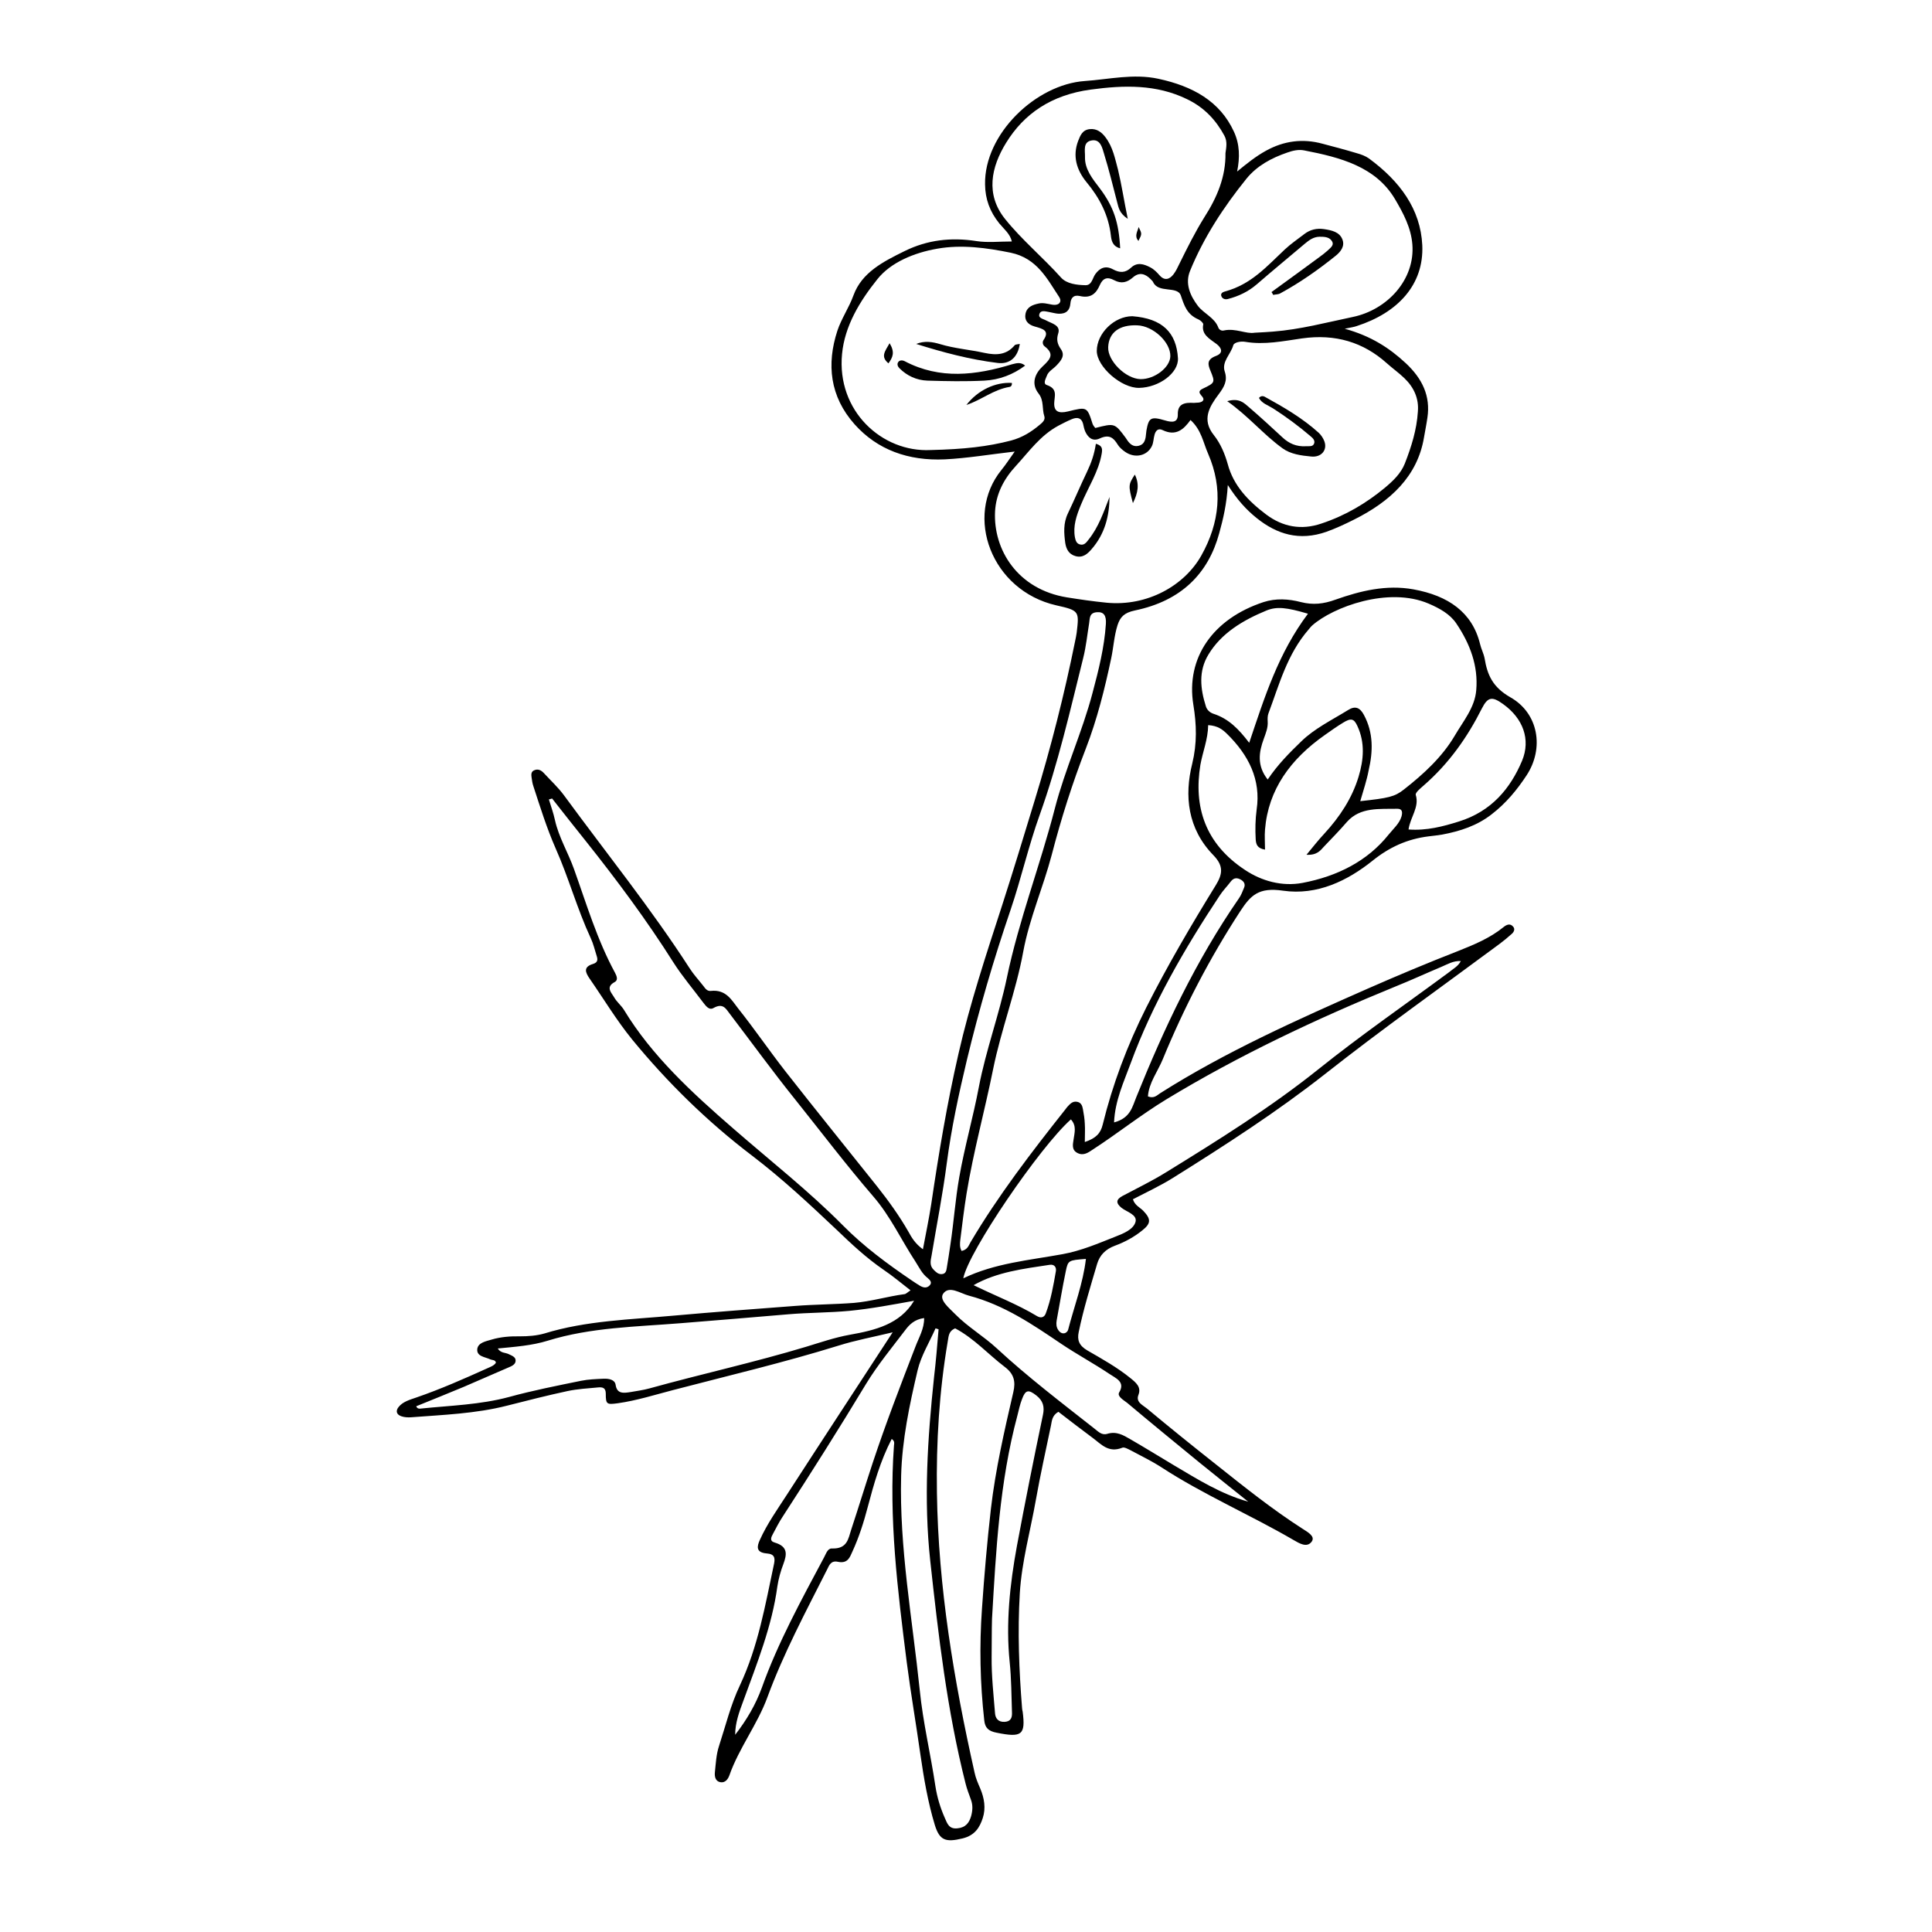 <?xml version="1.0" encoding="UTF-8"?>
<!-- The Best Svg Icon site in the world: iconSvg.co, Visit us! https://iconsvg.co -->
<svg fill="#000000" width="800px" height="800px" version="1.1" viewBox="144 144 512 512" xmlns="http://www.w3.org/2000/svg">
 <g>
  <path d="m444.23 461.82c0.504 1.613 1.863 2.168 2.719 3.023 2.117 2.215 2.117 3.375-0.25 5.238-2.117 1.715-4.586 3.074-7.203 4.031-2.57 0.957-4.031 2.519-4.734 4.785-1.762 5.996-3.629 11.992-4.887 18.086-0.453 2.117 0.051 3.578 2.266 4.887 3.93 2.266 7.91 4.484 11.387 7.305 1.562 1.258 2.973 2.418 2.168 4.484-0.754 1.914 1.109 2.672 2.215 3.578 6.098 5.09 12.293 10.078 18.539 15.012 7.356 5.844 14.711 11.738 22.723 16.879 1.309 0.855 3.426 1.965 2.469 3.375-1.258 1.812-3.375 0.453-4.785-0.352-11.488-6.699-23.93-12.043-35.066-19.297-2.57-1.664-5.391-3.023-8.113-4.484-0.707-0.352-1.762-0.957-2.266-0.707-3.68 1.461-5.594-0.957-7.859-2.621-3.074-2.266-6.047-4.586-9.07-6.902-1.715 1.008-1.715 2.418-1.965 3.629-1.359 6.551-2.82 13.047-3.981 19.598-1.461 8.312-3.777 16.473-4.281 24.887-0.605 10.176-0.203 20.355 0.605 30.48 0 0.301 0.102 0.605 0.152 0.855 0.805 6.195-0.203 6.953-6.902 5.594-2.117-0.402-3.074-1.258-3.273-3.273-1.109-9.875-1.309-19.801-0.605-29.625 0.605-8.816 1.359-17.633 2.367-26.449 1.211-10.43 3.578-20.707 5.945-30.934 0.656-2.82 0.152-4.836-2.266-6.648-4.434-3.375-8.062-7.508-13.148-10.227-1.812 0.754-1.715 2.168-1.965 3.426-2.266 13.301-3.074 26.703-2.871 40.152 0.352 24.988 4.484 49.676 9.977 74.16 0.301 1.461 0.906 2.82 1.512 4.231 1.059 2.519 1.512 5.188 0.656 7.809-0.805 2.469-2.066 4.586-5.34 5.391-4.535 1.109-6.098 0.504-7.356-3.527-1.863-6.144-2.922-12.445-3.828-18.691-1.16-8.211-2.57-16.324-3.629-24.535-2.418-19.094-4.785-38.137-3.375-57.383 0.051-0.555 0.25-1.16-0.605-1.715-3.023 5.844-4.734 11.941-6.348 18.035-1.059 4.031-2.316 8.012-4.082 11.84-0.656 1.461-1.211 3.223-3.828 2.672-1.863-0.402-2.316 0.957-2.82 1.965-5.644 11.184-11.586 22.27-15.871 33.957-2.621 7.152-7.559 13.504-10.078 20.707-0.352 0.957-1.109 2.066-2.469 1.762-1.309-0.301-1.461-1.613-1.359-2.621 0.25-2.367 0.352-4.734 1.109-7.004 1.762-5.391 3.074-10.883 5.543-16.07 4.836-10.328 6.699-21.262 9.02-32.145 0.301-1.512 0.203-2.621-1.965-2.769-2.871-0.25-2.57-1.863-1.812-3.527 1.914-4.281 4.684-8.16 7.254-12.141 9.117-14.105 18.34-28.164 27.961-42.926-5.238 1.258-9.875 2.117-14.359 3.527-14.461 4.484-29.223 7.961-43.883 11.789-4.836 1.258-9.574 2.769-14.559 3.477-2.973 0.402-3.223 0.301-3.223-2.519 0-1.512-0.754-1.812-2.117-1.664-2.672 0.25-5.391 0.402-8.012 0.957-5.391 1.16-10.73 2.519-16.07 3.879-8.312 2.117-16.879 2.418-25.441 3.074-0.805 0.051-1.715 0-2.469-0.25-1.41-0.453-1.613-1.461-0.805-2.469 1.109-1.41 2.922-1.914 4.684-2.519 6.449-2.215 12.594-4.938 18.742-7.707 0.855-0.402 1.863-0.707 2.367-1.512-0.102-0.805-0.957-0.656-1.512-0.906-1.41-0.656-3.629-0.754-3.426-2.719 0.203-1.715 2.316-2.066 3.828-2.519 2.367-0.707 4.938-0.906 7.457-0.855 2.215 0 4.383-0.152 6.5-0.754 11.133-3.426 22.773-3.68 34.309-4.734 10.68-0.957 21.41-1.762 32.145-2.57 5.188-0.402 10.43-0.402 15.617-0.805 4.586-0.402 8.867-1.715 13.352-2.316 0.453-0.051 0.805-0.504 1.613-1.008-2.469-1.914-4.734-3.828-7.203-5.492-4.535-3.125-8.414-6.75-12.293-10.48-7.203-6.801-14.41-13.551-22.469-19.699-11.992-9.117-22.52-19.496-31.789-30.781-4.18-5.141-7.559-10.781-11.336-16.223-1.059-1.562-1.715-3.023 0.957-3.828 1.309-0.402 1.258-1.211 0.957-2.117-0.504-1.562-0.855-3.176-1.562-4.684-3.629-7.809-5.844-16.02-9.32-23.832-2.367-5.391-4.082-10.934-5.894-16.473-0.25-0.707-0.352-1.461-0.453-2.168-0.102-0.754-0.25-1.613 0.605-2.016 1.059-0.504 1.914-0.051 2.621 0.707 1.812 1.965 3.777 3.777 5.34 5.894 11.184 15.266 23.125 30.078 33.301 45.848 1.059 1.664 2.469 3.176 3.68 4.734 0.453 0.605 0.957 1.359 1.914 1.258 4.082-0.453 5.543 2.469 7.254 4.637 4.332 5.441 8.211 11.133 12.496 16.625 8.012 10.227 16.172 20.305 24.285 30.48 3.074 3.879 5.945 7.859 8.363 12.09 0.855 1.562 1.762 3.125 3.828 4.637 0.805-4.281 1.613-8.16 2.215-12.043 1.965-13.301 4.18-26.602 7.203-39.75 3.023-13.301 7.356-26.348 11.586-39.398 2.973-9.219 5.793-18.488 8.613-27.762 4.281-13.957 7.859-28.062 10.73-42.27 0.152-0.707 0.301-1.461 0.402-2.168 0.656-5.644 0.754-5.894-5.391-7.254-17.23-3.93-24.484-23.629-14.559-35.871 1.16-1.41 2.117-2.922 3.527-4.887-6.602 0.754-12.496 1.762-18.488 2.066-9.773 0.453-17.938-2.57-23.93-9.27-6.602-7.406-7.457-15.973-4.586-24.789 1.059-3.223 3.125-6.195 4.281-9.422 2.215-6.047 7.859-8.918 13.602-11.738 5.945-2.922 12.242-3.68 18.992-2.621 2.922 0.453 6.047 0.102 9.371 0.102-0.453-2.016-2.117-3.324-3.324-4.785-2.519-3.125-3.727-6.449-3.777-10.328-0.25-13.402 13.504-26.5 26.398-27.406 6.5-0.453 12.898-2.016 19.496-0.605 9.168 1.965 16.375 5.996 20.051 14.008 1.562 3.375 1.613 6.852 0.855 10.578 2.519-2.066 4.938-4.031 7.707-5.543 4.684-2.57 9.672-3.273 14.965-1.812 3.074 0.805 6.098 1.613 9.117 2.519 1.109 0.301 2.266 0.754 3.125 1.359 8.16 5.996 13.703 13.402 14.156 23.023 0.453 10.48-6.5 17.887-17.383 21.41-0.707 0.25-1.461 0.352-3.176 0.707 6.953 1.914 11.84 5.09 16.172 9.117 4.434 4.133 6.602 8.766 5.742 14.461-0.25 1.762-0.605 3.477-0.906 5.238-1.715 10.227-8.816 16.93-18.641 21.816-2.316 1.16-4.684 2.266-7.203 3.176-7.203 2.519-13.148 0.656-18.488-3.629-2.82-2.266-5.188-4.887-7.656-8.766-0.301 5.09-1.211 8.918-2.266 12.746-2.871 10.629-9.977 17.938-22.371 20.504-2.871 0.605-3.879 1.762-4.586 3.879-0.906 2.871-1.059 5.844-1.664 8.715-1.715 8.113-3.727 16.223-6.75 24.031-3.578 9.219-6.551 18.59-9.02 28.113-2.266 8.613-5.945 16.93-7.559 25.695-1.914 10.48-5.844 20.605-7.961 31.035-2.215 11.035-5.238 21.914-7.055 33.051-0.656 4.082-1.16 8.211-1.664 12.293-0.102 0.957-0.203 1.965 0.352 2.922 1.613-0.352 1.863-1.461 2.367-2.316 7.305-12.344 16.121-23.832 25.141-35.215 0.203-0.25 0.352-0.504 0.555-0.707 0.656-0.707 1.309-1.461 2.418-1.309 1.211 0.152 1.512 1.109 1.664 1.965 0.25 1.309 0.453 2.621 0.504 3.93 0.102 1.461 0 2.871 0 4.785 2.973-1.008 4.18-2.316 4.734-4.586 2.621-10.68 6.5-21.008 11.539-31.035 5.594-11.082 11.891-21.816 18.438-32.445 1.715-2.82 2.215-4.988-0.605-7.91-6.902-7.055-7.758-15.82-5.644-24.285 1.309-5.391 1.16-10.379 0.301-15.617-2.016-12.395 5.141-22.773 18.59-27.207 3.273-1.059 6.648-0.855 9.926 0 3.176 0.805 5.996 0.504 9.168-0.656 6.551-2.316 13.453-4.031 20.656-2.719 9.168 1.664 15.566 6.047 17.633 14.461 0.301 1.309 0.957 2.519 1.211 3.828 0.707 4.281 2.066 7.609 6.852 10.328 7.457 4.231 8.969 13.504 4.281 20.656-2.519 3.828-5.441 7.406-9.32 10.379-3.828 2.973-8.262 4.434-13.098 5.34-1.16 0.203-2.316 0.301-3.477 0.453-5.793 0.707-10.531 2.922-14.914 6.449-6.602 5.289-14.66 9.27-23.73 7.961-6.449-0.957-8.566 1.211-11.285 5.34-8.211 12.594-15.012 25.746-20.605 39.348-1.359 3.273-3.68 6.246-3.93 9.824 1.613 0.656 2.418-0.301 3.273-0.855 17.23-10.934 36.172-19.398 55.117-27.762 7.809-3.426 15.719-6.75 23.73-9.875 4.332-1.715 8.566-3.477 12.09-6.348 0.805-0.656 1.762-1.109 2.57-0.152 0.605 0.656 0.203 1.461-0.402 1.965-1.059 0.957-2.168 1.863-3.324 2.719-15.418 11.438-31.137 22.57-46.148 34.41-12.695 9.977-26.348 18.793-40.203 27.457-3.473 2.176-7.199 3.891-10.676 5.703zm24.535-277.25c0.203-1.461 0.555-3.074-0.301-4.637-2.215-4.082-5.289-7.457-9.926-9.672-8.113-3.93-16.574-3.727-25.492-2.519-10.43 1.41-17.684 6.398-22.418 14.105-3.981 6.449-5.492 13.652-0.301 20.152 4.434 5.543 10.078 10.227 14.863 15.566 1.512 1.664 4.18 1.965 6.449 2.016 1.715 0.051 1.863-1.863 2.621-2.922 1.16-1.613 2.672-2.367 4.637-1.309 1.863 1.008 3.324 1.008 4.887-0.453 1.562-1.461 3.324-0.957 5.039-0.051 1.059 0.555 1.762 1.309 2.519 2.168 1.309 1.461 2.621 1.008 3.629-0.301 0.656-0.855 1.109-1.812 1.562-2.769 2.066-4.18 4.133-8.363 6.648-12.395 3.363-5.242 5.684-10.734 5.582-16.98zm-78.141 78.695c8.816-0.203 15.113-0.906 21.312-2.519 3.023-0.805 5.391-2.316 7.609-4.18 0.754-0.605 1.512-1.309 1.211-2.266-0.656-1.965-0.051-4.133-1.512-5.996-2.117-2.672-0.906-5.391 1.109-7.254 2.117-1.965 3.074-3.273 0.453-5.289-0.504-0.402-0.605-1.16-0.25-1.664 1.715-2.519-0.25-2.973-2.367-3.578-1.812-0.504-2.769-1.664-2.418-3.375 0.352-1.762 1.812-2.367 3.527-2.719 1.16-0.25 2.316 0.102 3.477 0.301 1.965 0.352 2.719-0.805 1.914-2.016-3.176-4.785-5.844-10.277-12.848-11.738-6.398-1.309-13.047-2.215-19.496-1.059-6.098 1.059-12.293 3.629-15.82 8.062-4.684 5.844-8.664 12.395-9.371 19.801-1.473 15.109 10.57 26.141 23.469 25.488zm140.51 135.42c-2.016-0.102-3.527 0.855-5.09 1.512-4.082 1.715-8.113 3.578-12.242 5.238-21.059 8.613-41.465 18.238-60.66 29.875-6.801 4.133-12.898 9.02-19.496 13.301-1.211 0.805-2.469 1.762-4.082 0.957-1.613-0.805-1.258-2.266-1.059-3.578 0.25-1.812 0.855-3.629-0.707-5.34-8.262 7.356-27.207 35.117-28.516 42.117 8.363-4.031 17.48-4.785 26.301-6.398 4.988-0.906 9.523-2.871 14.105-4.684 2.066-0.805 4.684-1.863 5.238-3.879 0.504-1.914-2.316-2.621-3.727-3.727-1.461-1.211-1.512-2.168 0.25-3.125 3.879-2.066 7.859-3.981 11.586-6.297 13.906-8.566 27.711-17.18 40.305-27.258 11.184-8.969 23.074-17.18 34.66-25.746 1.066-0.902 2.426-1.559 3.133-2.969zm-240.82-43.074c-0.301 0.102-0.555 0.152-0.855 0.25 0.555 1.812 1.211 3.629 1.613 5.492 1.008 4.535 3.477 8.566 5.039 12.949 3.324 9.27 6.098 18.691 10.883 27.508 0.453 0.855 0.855 1.914-0.051 2.418-2.57 1.359-0.906 2.82-0.152 4.133 0.656 1.16 1.863 2.117 2.57 3.273 7.356 12.141 18.035 21.965 29.02 31.488 9.773 8.516 20.051 16.574 29.07 25.695 5.441 5.492 11.688 10.125 18.238 14.559 0.656 0.453 1.359 0.906 2.016 1.309 0.906 0.555 1.863 0.805 2.672-0.051 0.707-0.754 0.102-1.41-0.504-1.914-1.562-1.211-2.266-2.82-3.273-4.383-3.777-5.742-6.602-11.992-11.184-17.281-7.203-8.363-13.805-17.078-20.656-25.645-5.996-7.457-11.586-15.164-17.383-22.773-1.008-1.309-1.762-2.922-4.281-1.512-1.211 0.707-2.066-0.605-2.719-1.41-2.672-3.578-5.594-7.004-7.961-10.73-7.004-11.082-14.914-21.715-23.176-32.094-3.031-3.773-5.953-7.504-8.926-11.281zm169.18-100.31c-1.812 2.519-3.879 4.383-7.406 2.672-1.258-0.605-1.863 0.301-2.117 1.211-0.301 1.008-0.25 2.066-0.707 3.023-1.258 2.621-4.484 3.324-7.055 1.562-0.805-0.555-1.562-1.211-2.016-1.965-1.109-1.812-2.266-2.769-4.734-1.613-1.965 0.906-3.125-0.301-3.828-1.762-0.301-0.656-0.453-1.41-0.605-2.117-0.402-1.562-1.512-1.863-3.023-1.211-1.211 0.504-2.367 1.109-3.527 1.715-4.836 2.621-7.758 6.852-11.234 10.629-3.273 3.527-5.289 7.508-5.543 12.09-0.504 10.176 5.996 20.656 19.043 22.773 3.477 0.555 6.953 1.059 10.48 1.41 10.883 1.059 20.707-4.586 25.141-12.496 4.887-8.715 5.793-17.785 1.812-26.953-1.305-2.922-1.758-6.301-4.68-8.969zm60.254-2.219c0.301-3.426-1.008-6.398-3.578-8.867-1.461-1.41-3.176-2.621-4.684-3.981-6.195-5.543-13.602-7.809-22.469-6.551-4.938 0.707-9.926 1.762-15.012 0.906-1.16-0.203-2.922 0.102-3.176 0.906-0.656 2.367-3.125 4.383-2.266 6.953 0.805 2.418-0.102 4.031-1.613 6.047-2.418 3.223-4.586 6.699-1.258 10.832 1.762 2.215 2.922 4.988 3.68 7.707 1.512 5.644 5.391 9.723 10.227 13.352 4.332 3.223 9.219 4.18 14.559 2.367 6.398-2.117 11.891-5.391 16.828-9.473 2.215-1.863 4.231-3.777 5.289-6.398 1.762-4.481 3.172-9.012 3.473-13.801zm-43.277-20.906c2.215-0.102 3.578-0.203 4.887-0.301 7.203-0.555 14.156-2.418 21.16-3.879 9.168-1.914 16.523-9.926 15.77-19.246-0.352-4.383-2.367-8.211-4.637-12.043-5.09-8.516-14.359-10.984-24.031-12.848-1.461-0.301-3.023 0.051-4.434 0.555-4.281 1.461-8.062 3.527-10.832 6.902-6.144 7.609-11.387 15.668-14.965 24.434-1.41 3.375 0 6.602 2.066 9.32 1.562 2.016 4.434 3.125 5.391 5.691 0.203 0.605 0.855 1.008 1.562 0.805 3.023-0.648 5.894 1.012 8.062 0.609zm28.012 124.14c7.457-0.805 9.117-1.16 11.539-3.074 5.289-4.133 10.176-8.664 13.453-14.207 2.266-3.879 5.391-7.559 5.742-12.141 0.555-6.398-1.613-12.242-5.289-17.684-1.664-2.469-4.383-3.981-7.305-5.238-10.68-4.586-25.34 0.906-30.832 5.742-0.352 0.301-0.656 0.707-0.957 1.059-5.742 6.602-7.809 14.609-10.68 22.27-0.25 0.656-0.25 1.461-0.203 2.168 0.102 1.664-0.504 3.074-1.059 4.637-1.258 3.426-1.863 7.055 1.059 10.73 2.672-3.981 5.742-7.055 8.918-10.125 3.527-3.426 8.113-5.644 12.344-8.262 1.914-1.211 3.176-0.707 4.231 1.258 2.57 4.785 2.418 9.723 1.258 14.711-0.504 2.668-1.363 5.188-2.219 8.156zm-40.305-20.152c-0.051 3.777-1.461 7.106-2.066 10.531-1.812 11.082 1.211 20.859 11.84 27.859 4.383 2.922 9.773 4.434 15.215 3.426 9.27-1.762 17.23-5.793 22.824-12.797 1.258-1.562 2.871-2.922 3.426-4.836 0.25-0.957 0.301-2.016-1.059-2.016-4.785 0.102-9.875-0.504-13.402 3.477-1.914 2.215-3.981 4.332-6.047 6.5-1.008 1.109-1.914 2.367-4.684 2.215 1.762-2.117 3.125-3.879 4.684-5.543 4.18-4.535 7.406-9.473 9.117-15.113 1.359-4.484 1.762-9.02-0.301-13.453-0.906-2.016-1.715-2.168-3.777-0.906-1.664 1.008-3.223 2.117-4.785 3.223-9.219 6.449-15.062 14.559-15.922 25.09-0.152 1.715 0 3.477 0 5.34-2.117-0.352-2.367-1.461-2.469-2.672-0.152-2.672-0.102-5.289 0.25-7.961 1.16-7.859-2.066-14.41-7.961-20.152-1.055-1-2.312-2.059-4.883-2.211zm-77.938 152.55c-5.894 1.059-11.438 2.117-17.129 2.672-5.391 0.504-10.73 0.453-16.121 0.906-9.523 0.805-19.043 1.613-28.566 2.367-11.891 0.957-23.879 1.109-35.266 4.637-4.231 1.309-8.664 1.613-13.25 2.066 0.805 1.258 1.965 1.059 2.82 1.461 0.906 0.453 1.965 0.754 1.914 1.812-0.051 1.008-1.059 1.41-2.016 1.812-3.93 1.664-7.809 3.426-11.738 5.09-4.18 1.762-8.414 3.426-12.594 5.141 0.301 0.707 0.855 0.656 1.258 0.605 7.809-0.805 15.719-1.008 23.375-3.074 6.246-1.715 12.645-2.973 19.043-4.281 1.965-0.402 3.981-0.453 5.996-0.555 1.41-0.051 2.973 0.25 3.176 1.613 0.352 2.469 2.117 2.215 4.031 1.914 1.664-0.301 3.324-0.504 4.938-0.957 13.805-3.828 27.809-6.902 41.516-11.035 3.828-1.16 7.609-2.469 11.539-3.176 6.844-1.211 13.344-2.82 17.074-9.02zm76.426-238.4c1.211-1.109-2.367-2.168 0.102-3.324 3.273-1.562 3.273-1.664 2.016-4.734-0.754-1.762-0.957-3.023 1.461-3.93 2.117-0.805 1.41-2.168 0.203-3.125-1.863-1.41-4.133-2.519-3.578-5.238 0.051-0.352-0.707-1.059-1.258-1.309-3.074-1.309-3.777-3.68-4.684-6.348-0.906-2.621-5.996-0.504-7.356-3.578-0.102-0.25-0.402-0.453-0.605-0.707-1.41-1.461-3.023-2.016-4.734-0.504-1.512 1.309-3.023 1.762-4.938 0.754-1.863-1.008-3.023-0.555-3.828 1.258-0.906 2.066-2.215 3.629-5.289 2.922-1.762-0.402-2.418 0.605-2.519 2.016-0.152 1.762-1.109 2.769-3.176 2.672-0.805-0.051-1.613-0.301-2.469-0.453-0.957-0.152-2.215-0.605-2.57 0.555-0.352 1.109 1.059 1.258 1.863 1.715 1.512 0.805 3.828 1.258 3.125 3.426-0.504 1.562-0.25 2.769 0.707 4.133 1.211 1.715 0.051 3.074-1.211 4.383-0.855 0.906-2.117 1.512-2.519 2.719-0.301 0.805-1.059 2.066 0 2.418 2.973 1.008 2.016 2.922 1.965 4.836-0.051 2.168 1.16 2.769 3.629 2.168 5.09-1.258 5.09-1.258 6.551 3.324 0.152 0.402 0.453 0.754 0.707 1.059 5.141-1.309 5.141-1.309 8.062 2.621 0.203 0.25 0.301 0.504 0.504 0.754 0.656 0.906 1.512 1.664 2.871 1.359 1.359-0.301 1.715-1.258 1.914-2.316 0.102-0.605 0.102-1.16 0.203-1.762 0.605-3.375 1.16-3.777 4.887-2.672 2.117 0.656 3.477 0.504 3.426-1.613-0.051-2.769 1.762-3.176 4.281-3.023 0.746-0.102 1.602 0.051 2.258-0.453zm-123.84 353.42c3.023-3.879 5.441-8.012 7.055-12.445 4.281-11.992 10.48-23.277 16.523-34.613 0.504-0.906 0.906-2.367 2.066-2.316 4.133 0.152 4.332-2.672 5.09-4.938 1.965-5.945 3.777-11.891 5.742-17.836 3.426-10.328 7.356-20.504 11.285-30.684 0.906-2.418 2.367-4.785 2.316-7.609-2.57 0.352-3.93 1.762-4.988 3.176-3.527 4.637-7.305 9.219-10.328 14.156-7.152 11.84-14.559 23.578-22.117 35.215-1.008 1.512-1.812 3.125-2.672 4.734-0.402 0.754-0.957 1.812 0.504 2.215 3.578 1.059 3.223 3.176 2.316 5.644-0.754 1.965-1.309 3.981-1.613 5.996-1.41 10.48-5.391 20.355-9.02 30.328-1.102 2.934-2.16 5.856-2.16 8.977zm53.906-107.46c-0.25-0.102-0.555-0.152-0.805-0.25-1.613 3.68-3.828 7.254-4.734 11.035-2.168 9.219-4.133 18.488-4.383 28.012-0.504 19.094 2.973 37.938 4.938 56.879 0.855 8.516 2.871 16.879 4.133 25.34 0.453 2.973 1.309 5.793 2.519 8.516 0.605 1.309 1.008 2.973 3.324 2.719 2.215-0.203 3.125-1.512 3.629-3.223 0.402-1.461 0.504-2.922-0.051-4.383-0.504-1.41-1.059-2.82-1.41-4.231-4.938-19.496-7.203-39.297-9.371-59.098-1.762-16.223-0.707-32.395 1.008-48.617 0.5-4.188 0.852-8.469 1.203-12.699zm82.07 45.695c-4.332-3.477-8.664-6.902-13-10.43-6.398-5.238-12.797-10.48-19.094-15.77-0.957-0.754-2.719-1.715-2.117-2.769 1.715-2.82-0.957-3.777-2.57-4.887-4.133-2.769-8.613-5.188-12.746-7.961-7.609-5.141-15.164-10.328-24.535-12.797-2.266-0.605-5.238-2.769-6.801-0.504-1.109 1.664 1.613 3.777 3.223 5.441 3.324 3.375 7.559 5.844 11.035 9.07 8.113 7.508 16.977 14.258 25.746 21.16 1.008 0.754 1.965 1.914 3.477 1.461 2.469-0.754 4.281 0.352 6.098 1.41 3.93 2.266 7.758 4.637 11.637 6.953 6.301 3.727 12.344 7.555 19.648 9.621zm-37.734-232.61c0.152-2.215-0.555-3.223-2.266-3.125-2.168 0.102-1.965 1.613-2.168 2.922-0.504 3.074-0.805 6.144-1.562 9.168-3.477 13.957-6.648 27.961-11.539 41.613-2.973 8.262-4.887 16.828-7.707 25.141-4.484 13.148-8.363 26.398-11.586 39.801-2.168 9.07-4.133 18.188-5.34 27.406-1.059 8.16-2.672 16.324-4.031 24.484-0.25 1.309-0.605 2.621 0.605 3.777 0.555 0.555 1.16 1.16 2.066 1.109 1.059-0.051 1.258-0.855 1.359-1.613 0.352-2.066 0.656-4.082 0.957-6.144 0.906-5.996 1.309-11.992 2.367-17.984 1.41-8.012 3.68-15.871 5.188-23.879 1.863-9.723 5.391-19.195 7.406-28.867 3.176-15.266 8.867-29.926 12.746-44.988 2.672-10.328 7.254-20.203 9.977-30.582 1.613-6.047 3.125-12.043 3.527-18.238zm80.207 54.461c4.836 0.352 9.168-0.805 13.352-2.117 8.715-2.719 13.652-8.816 16.727-16.07 2.367-5.691 0.25-11.285-5.039-15.062-2.871-2.066-4.031-1.914-5.594 1.16-3.828 7.609-8.715 14.609-15.516 20.504-0.805 0.707-2.168 1.812-2.016 2.418 1.008 3.273-1.461 5.894-1.914 9.168zm-26.652-57.18c-5.644-1.664-8.211-1.965-10.984-0.855-6.348 2.621-11.992 6.047-15.367 11.637-2.719 4.434-2.168 9.117-0.707 13.754 0.25 0.855 0.957 1.613 1.965 1.965 4.082 1.309 6.75 4.082 9.523 7.707 4.086-12.141 7.711-23.73 15.57-34.207zm-83.73 266.36c-0.102 3.375-0.051 6.75-0.102 10.125-0.051 4.988 0.504 9.977 0.906 14.965 0.102 1.211 0.805 2.316 2.519 2.215 1.863-0.102 2.016-1.359 1.965-2.57-0.152-4.434-0.152-8.867-0.605-13.25-1.059-10.328 0.051-20.605 1.914-30.781 2.168-11.637 4.484-23.227 6.902-34.762 0.453-2.117 0.051-3.727-1.762-5.141-2.066-1.613-2.871-1.512-3.777 0.957-0.555 1.41-0.855 2.871-1.211 4.281-4.785 17.836-5.695 35.922-6.75 53.961zm32.344-131.55c4.383-1.16 4.836-4.18 5.894-6.699 7.356-18.238 15.719-36.074 27.207-52.699 0.605-0.855 0.957-1.863 1.359-2.82 0.402-0.957-0.051-1.715-1.059-2.215-1.109-0.555-1.863-0.203-2.519 0.656-0.906 1.211-2.066 2.367-2.871 3.629-9.371 14.156-17.836 28.766-23.578 44.387-1.816 4.981-4.184 9.918-4.434 15.762zm-37.23 43.129c5.742 2.82 11.586 5.039 16.828 8.211 1.109 0.656 1.965 0.25 2.316-0.754 1.359-3.629 2.016-7.406 2.672-11.184 0.152-0.957-0.352-1.863-1.664-1.664-6.902 1.055-13.906 1.863-20.152 5.391zm29.773-6.953c-4.637 0.352-4.734 0.352-5.34 3.273-0.906 4.332-1.613 8.715-2.418 13.047-0.152 0.906-0.102 1.762 0.453 2.57 0.352 0.504 0.906 0.957 1.613 0.805 0.402-0.051 0.855-0.504 0.957-0.855 1.609-6.246 3.977-12.344 4.734-18.84z"/>
  <path d="m442.87 202c-2.316-1.562-2.418-3.023-2.82-4.434-1.109-4.281-2.168-8.613-3.477-12.848-0.453-1.461-0.906-3.777-3.074-3.527-2.621 0.301-1.914 2.719-1.965 4.383-0.102 3.273 2.016 5.844 3.981 8.414 3.578 4.785 4.988 8.918 5.34 15.82-2.066-0.555-2.316-2.117-2.469-3.426-0.605-5.289-2.922-9.875-6.449-14.105-2.668-3.273-3.727-6.953-2.215-10.934 0.555-1.41 1.109-2.922 3.074-3.125 1.863-0.203 3.176 0.855 4.133 2.117 2.016 2.621 2.57 5.742 3.375 8.715 0.957 4.031 1.559 8.062 2.566 12.949z"/>
  <path d="m445.7 207.84c-1.16-1.258-0.25-2.469 0.051-3.68 0.906 1.816 0.906 1.816-0.051 3.68z"/>
  <path d="m415.67 240.89c-3.176 2.367-6.801 3.777-10.832 3.981-4.988 0.25-10.027 0.152-15.062 0-2.922-0.102-5.441-1.309-7.406-3.273-0.453-0.453-0.707-1.059-0.352-1.613 0.402-0.605 1.16-0.555 1.762-0.25 9.32 4.887 18.844 3.727 28.414 0.805 1.109-0.254 2.215-0.707 3.477 0.352z"/>
  <path d="m386.8 235.15c2.215-0.906 4.332-0.555 6.348 0.051 3.828 1.16 7.859 1.461 11.738 2.316 3.273 0.707 5.894 0.504 8.012-2.016 0.203-0.25 0.855-0.25 1.359-0.352-0.504 3.477-2.621 5.441-5.844 5.039-7.402-0.906-14.559-2.824-21.613-5.039z"/>
  <path d="m400.1 251.32c3.074-3.981 7.758-6.098 12.043-5.844 0.102 0.504-0.152 1.008-0.605 1.059-4.281 0.703-7.457 3.477-11.438 4.785z"/>
  <path d="m379.75 234.95c1.461 2.418 0.855 3.727-0.301 5.34-2.168-1.812-0.91-3.172 0.301-5.34z"/>
  <path d="m438.04 275.71c-0.051 4.988-1.211 9.773-4.785 13.855-1.008 1.16-2.266 2.367-4.231 1.812-1.812-0.504-2.469-1.914-2.719-3.477-0.352-2.621-0.555-5.238 0.707-7.859 1.762-3.68 3.324-7.406 5.09-11.082 1.109-2.316 1.914-4.637 2.316-7.356 1.812 0.504 1.715 1.461 1.562 2.519-0.805 4.887-3.68 9.117-5.543 13.703-1.16 2.82-2.117 5.594-1.562 8.613 0.152 0.754 0.402 1.562 1.211 1.812 1.211 0.402 1.812-0.504 2.367-1.211 2.715-3.371 4.023-7.352 5.586-11.332z"/>
  <path d="m444.74 269.77c1.258 2.519 0.855 4.836-0.504 7.559-1.262-4.688-1.211-4.891 0.504-7.559z"/>
  <path d="m477.64 249.46c0.453-0.555 1.008-0.555 1.461-0.352 5.141 2.82 10.125 5.742 14.359 9.574 0.656 0.605 1.211 1.461 1.512 2.266 0.855 2.316-0.805 4.332-3.527 4.031-2.621-0.25-5.391-0.605-7.559-2.168-5.141-3.727-9.02-8.516-14.66-12.496 3.223-0.957 4.535 0.555 5.844 1.664 2.973 2.57 5.894 5.238 8.766 7.91 1.715 1.613 3.68 2.519 6.246 2.367 0.805-0.051 1.812 0.203 2.168-0.707 0.301-0.805-0.301-1.41-0.906-1.914-3.125-2.672-6.449-5.141-9.977-7.406-1.359-0.855-3.023-1.359-3.727-2.769z"/>
  <path d="m480.96 221.4c4.231-3.074 8.465-6.144 12.695-9.27 0.754-0.555 1.562-1.16 2.215-1.762 0.754-0.754 1.914-1.461 0.957-2.672-0.754-0.957-2.016-0.957-3.176-0.957-1.664 0.051-2.769 0.957-3.879 1.863-4.231 3.578-8.516 7.106-12.695 10.73-2.215 1.914-4.785 3.176-7.758 3.93-0.707 0.152-1.359-0.102-1.613-0.707-0.352-0.754 0.301-1.16 0.906-1.309 7.004-1.863 11.184-6.75 15.871-11.133 1.613-1.512 3.477-2.769 5.238-4.133 1.461-1.109 3.223-1.562 5.188-1.258 2.016 0.301 4.082 0.754 4.836 2.719 0.707 1.762-0.402 3.223-1.762 4.332-4.586 3.68-9.422 7.106-14.711 9.977-0.504 0.301-1.211 0.25-1.863 0.402-0.148-0.301-0.297-0.555-0.449-0.754z"/>
  <path d="m444.08 227.8c8.012 0.605 11.688 4.383 12.09 11.133 0.203 3.93-5.039 7.758-10.277 7.859-4.684 0.102-11.184-5.543-11.234-9.773 0-4.684 4.637-9.219 9.422-9.219zm10.074 10.629c0.102-3.727-4.535-8.062-8.766-8.211-4.734-0.203-7.559 1.914-7.707 5.793-0.152 3.629 4.637 8.363 8.566 8.465 3.727 0.051 7.809-3.074 7.906-6.047z"/>
 </g>
</svg>